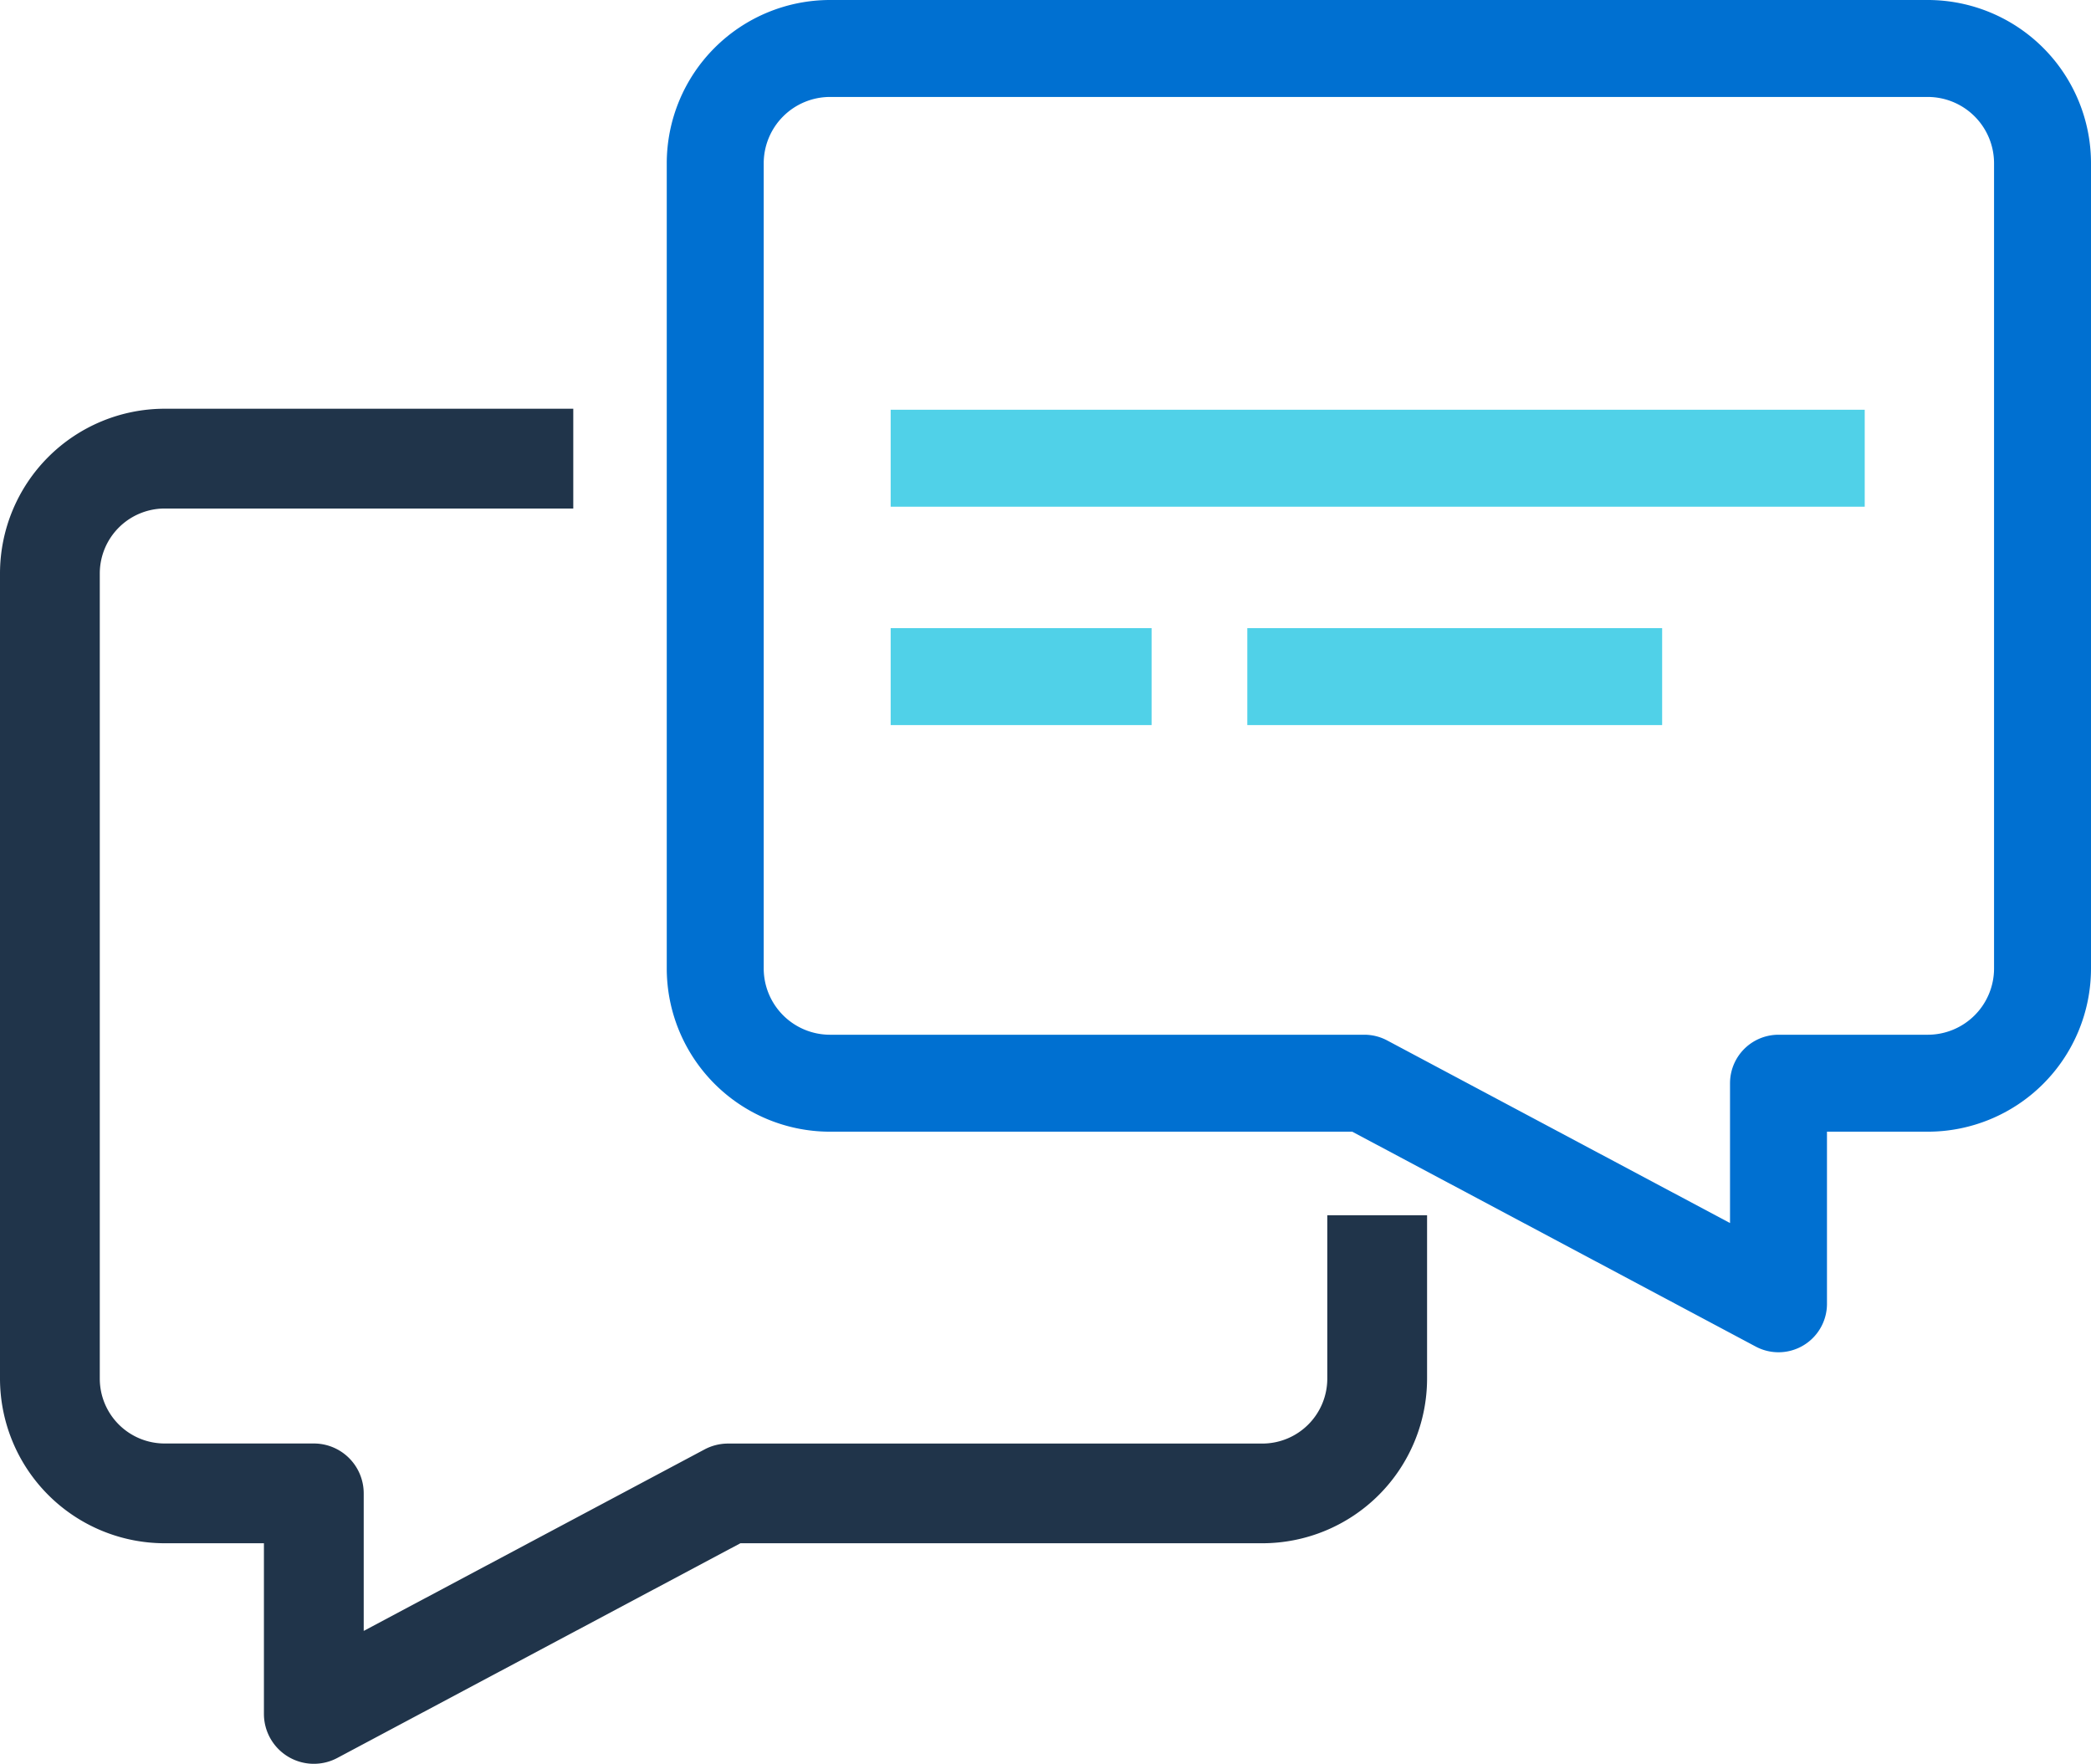 <?xml version="1.0" encoding="UTF-8"?> <svg xmlns="http://www.w3.org/2000/svg" width="86.27" height="72.771" viewBox="0 0 86.27 72.771"><g transform="translate(-8.248 -15.41)"><path d="M100.737,22.151V55.37A4.735,4.735,0,0,1,96.006,60.1H89.844v9.1L72.757,60.1H50.717a4.737,4.737,0,0,1-4.741-4.731V22.151a4.739,4.739,0,0,1,4.741-4.741H96.006A4.737,4.737,0,0,1,100.737,22.151Z" transform="translate(-8.219)" fill="none" stroke="#0070d1" stroke-linejoin="round" stroke-width="4"></path><g transform="translate(44.995 34.315)"><line x2="40.187" fill="#20344a" stroke="#50d1e8" stroke-miterlimit="10" stroke-width="4"></line><line x2="10.765" transform="translate(0 9.01)" fill="#20344a" stroke="#50d1e8" stroke-miterlimit="10" stroke-width="4"></line><line x2="17.115" transform="translate(14.714 9.01)" fill="#20344a" stroke="#50d1e8" stroke-miterlimit="10" stroke-width="4"></line></g><g transform="translate(8.748 32.773)"><path d="M63.509,70.4v6.248a3.181,3.181,0,0,1-3.182,3.172H38.286a1.569,1.569,0,0,0-.732.182l-14.8,7.88v-6.5A1.558,1.558,0,0,0,21.2,79.817H15.037a3.176,3.176,0,0,1-3.172-3.172V43.425a3.181,3.181,0,0,1,3.172-3.182H31.4V37.126H15.037a6.3,6.3,0,0,0-6.289,6.3V76.644a6.3,6.3,0,0,0,6.289,6.289h4.6v7.541a1.56,1.56,0,0,0,2.292,1.376l16.742-8.917H60.326a6.3,6.3,0,0,0,6.3-6.289V70.4Z" transform="translate(-8.748 -37.126)" fill="#20344a" stroke="#20344a" stroke-width="1"></path></g></g></svg> 